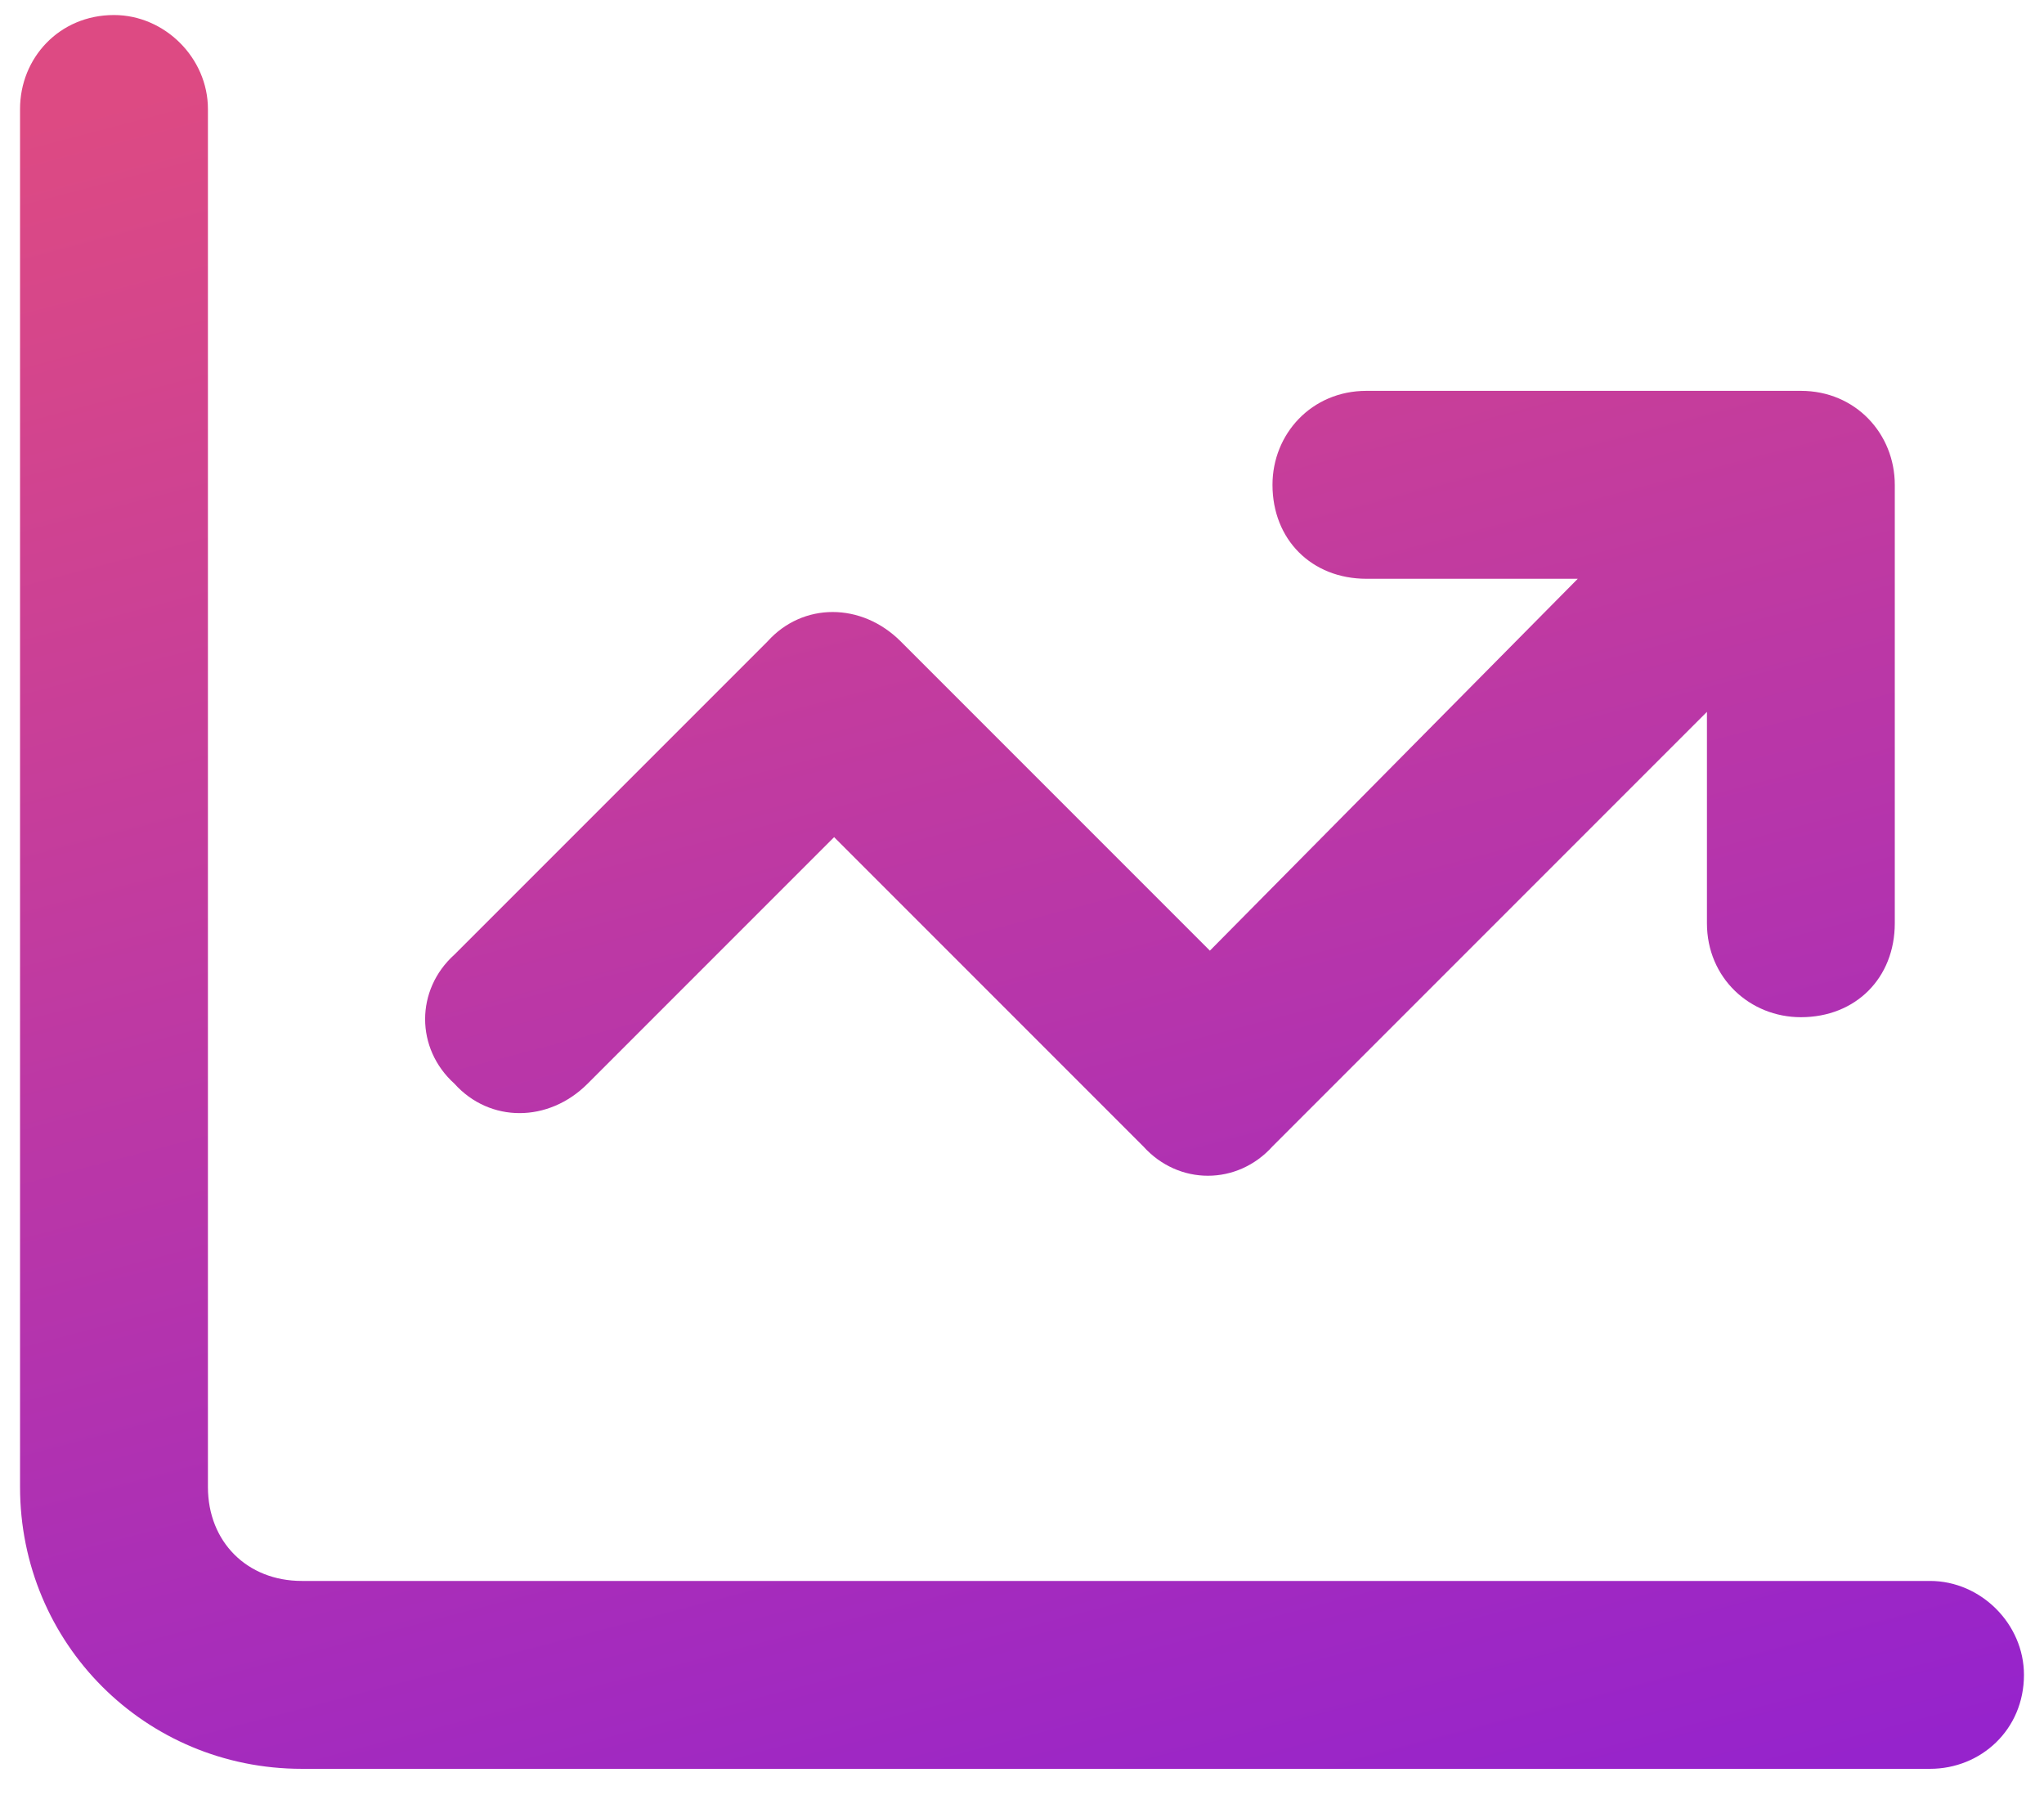<svg width="51" height="45" viewBox="0 0 51 45" fill="none" xmlns="http://www.w3.org/2000/svg">
<path d="M5.188 2.719V37.094C5.188 38.461 6.164 39.438 7.531 39.438H48.156C49.426 39.438 50.5 40.512 50.5 41.781C50.5 43.148 49.426 44.125 48.156 44.125H7.531C3.625 44.125 0.5 41 0.5 37.094V2.719C0.5 1.449 1.477 0.375 2.844 0.375C4.113 0.375 5.188 1.449 5.188 2.719ZM31.75 12.094C31.75 10.824 32.727 9.75 34.094 9.75H44.934C46.301 9.75 47.277 10.824 47.277 12.094V23.031C47.277 24.398 46.301 25.375 44.934 25.375C43.664 25.375 42.59 24.398 42.59 23.031V17.758L31.75 28.598C30.871 29.574 29.406 29.574 28.527 28.598L20.812 20.883L14.66 27.035C13.684 28.012 12.219 28.012 11.34 27.035C10.363 26.156 10.363 24.691 11.34 23.812L19.152 16C20.031 15.023 21.496 15.023 22.473 16L30.188 23.715L39.367 14.438H34.094C32.727 14.438 31.75 13.461 31.75 12.094Z" fill="url(#paint0_linear_2002_119)"/>
<defs>
<linearGradient id="paint0_linear_2002_119" x1="18" y1="-1.5" x2="31" y2="48" gradientUnits="userSpaceOnUse">
<stop stop-color="#DD4A83"/>
<stop offset="1" stop-color="#9623CC"/>
</linearGradient>
</defs>
</svg>
